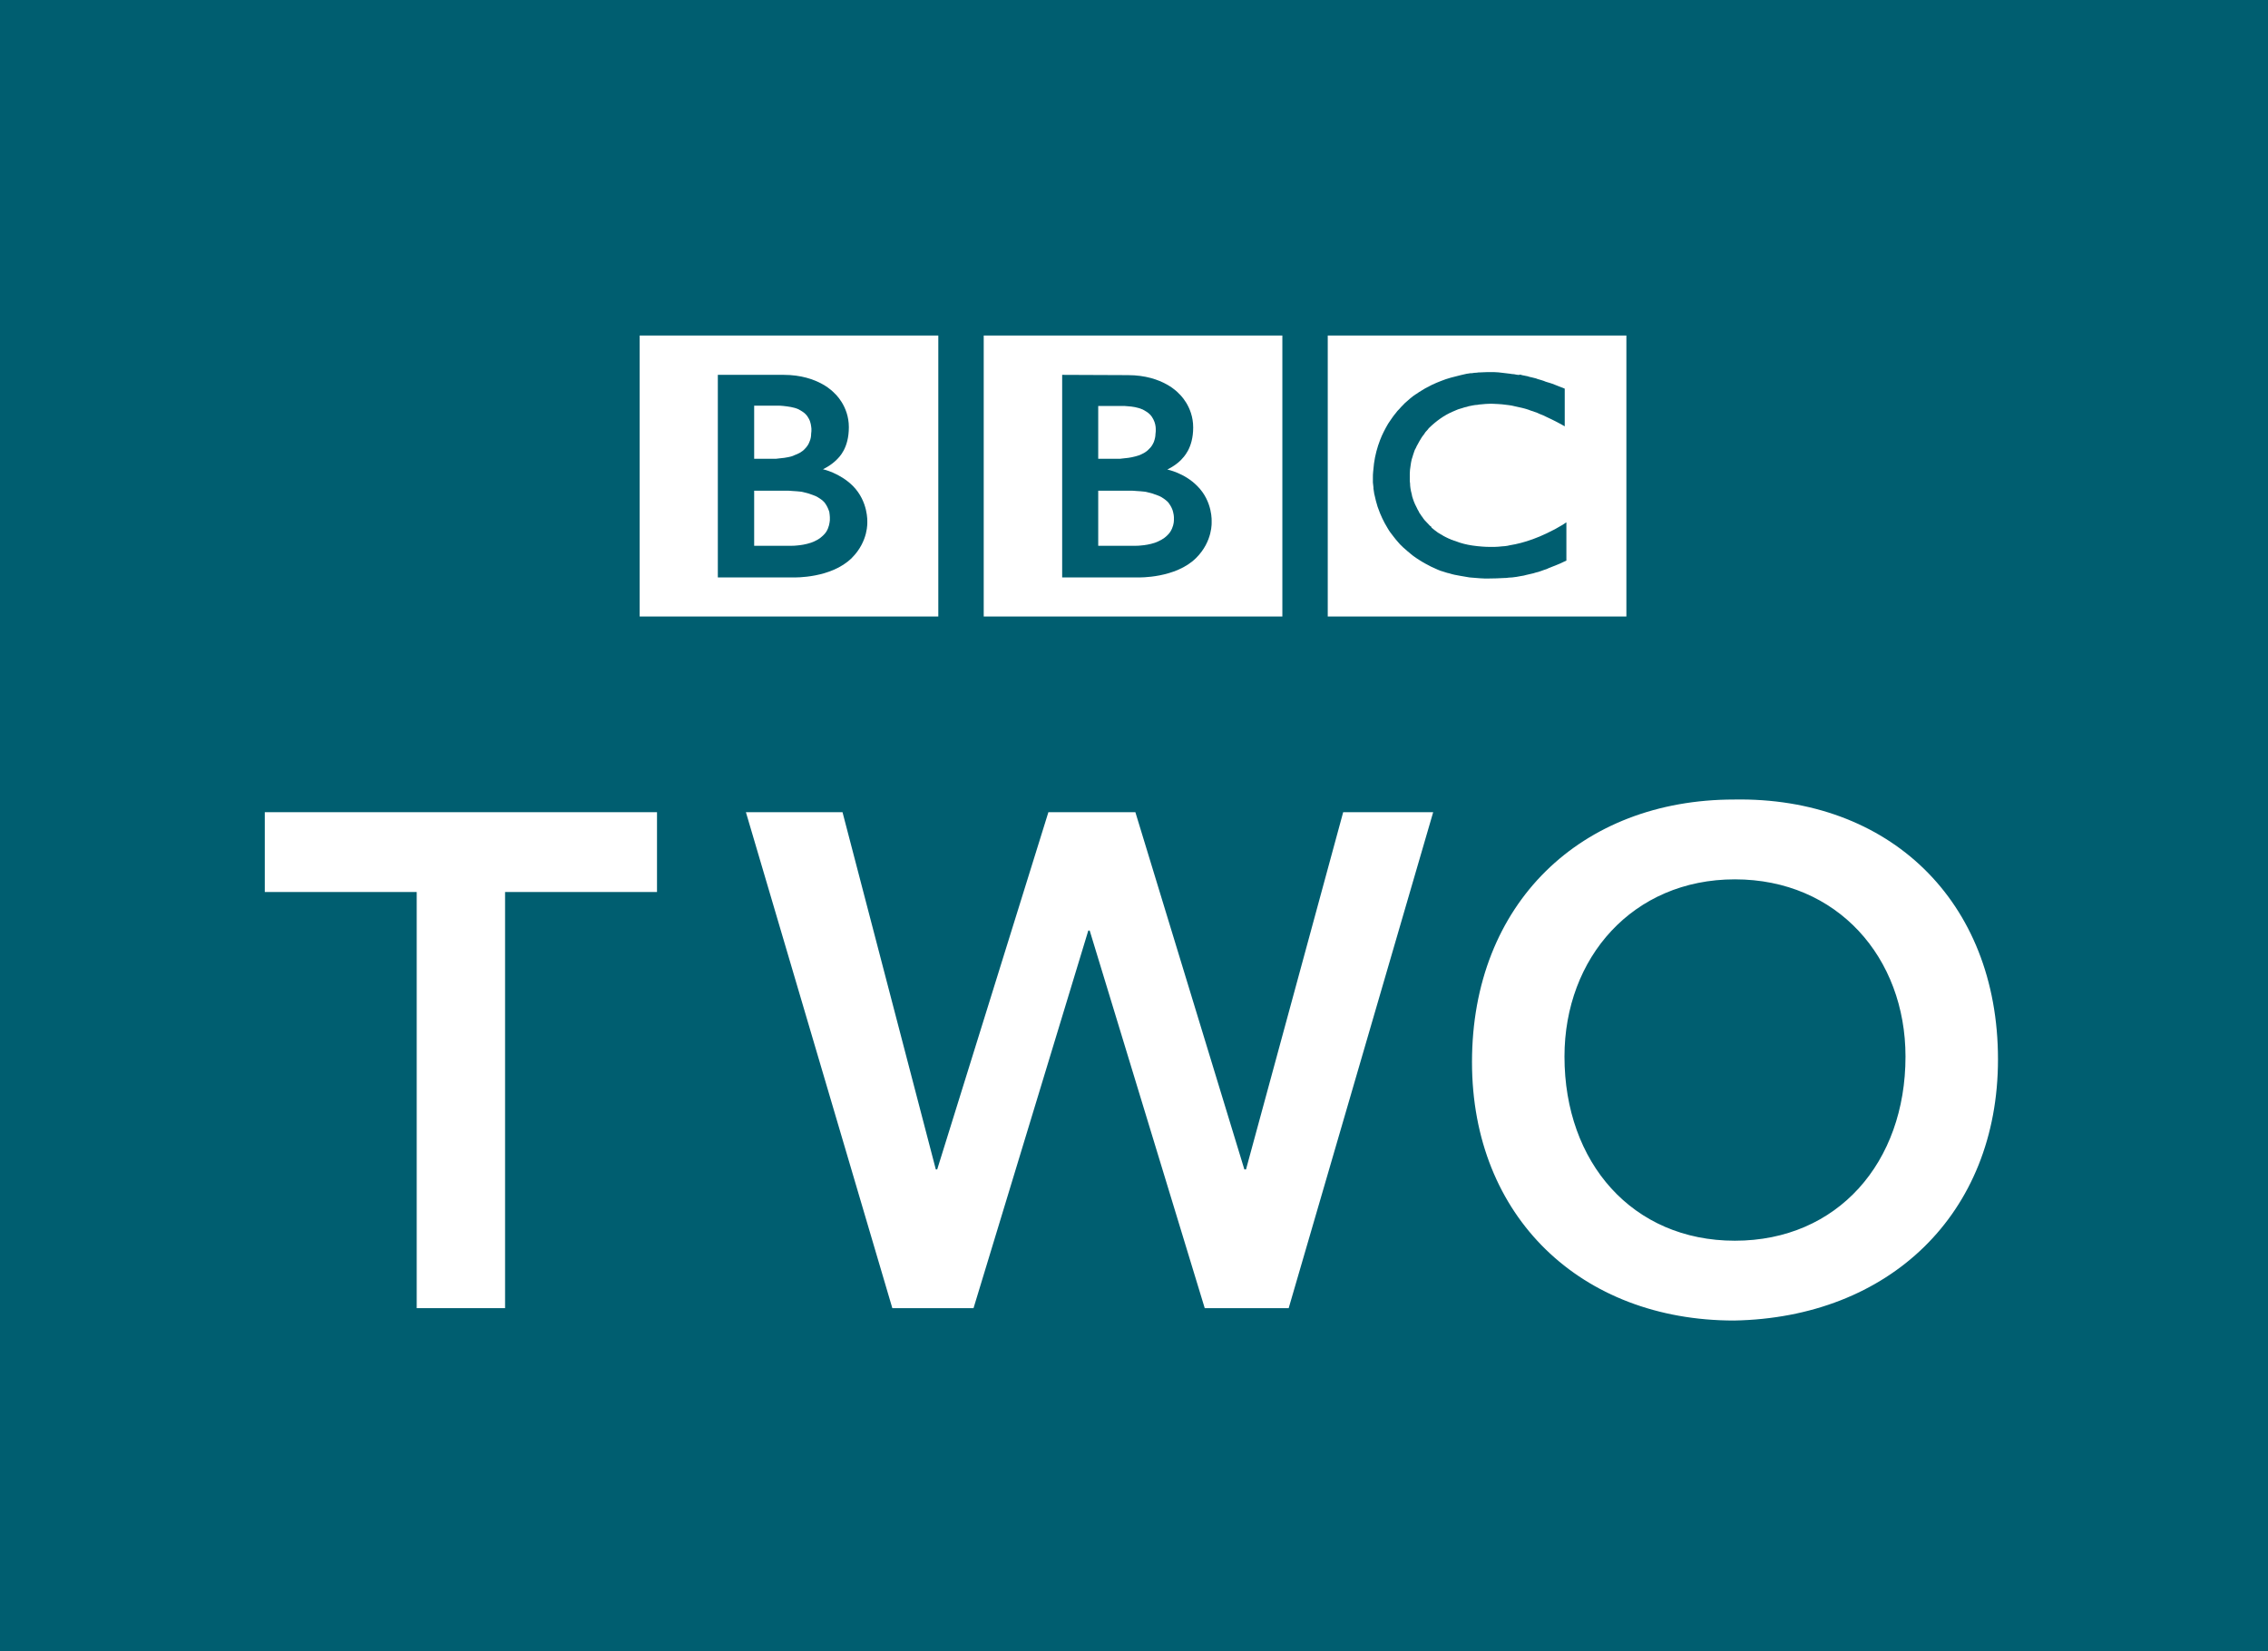 <?xml version="1.0" encoding="UTF-8" standalone="no"?><!DOCTYPE svg PUBLIC "-//W3C//DTD SVG 1.1//EN" "http://www.w3.org/Graphics/SVG/1.1/DTD/svg11.dtd"><svg width="100%" height="100%" viewBox="0 0 2575 1875" version="1.1" xmlns="http://www.w3.org/2000/svg" xmlns:xlink="http://www.w3.org/1999/xlink" xml:space="preserve" xmlns:serif="http://www.serif.com/" style="fill-rule:evenodd;clip-rule:evenodd;stroke-linejoin:round;stroke-miterlimit:2;"><g id="Layer_1"><g id="Layer_x0020_1"><rect x="0" y="0" width="2575" height="1875" style="fill:#005e70;fill-rule:nonzero;"/><path d="M1721.25,425.312c-1.563,-0.312 -2.813,-0.625 -4.688,-0.625l-1.874,-0.312c-2.5,-0.313 -5.313,-0.625 -7.813,-0.938c-1.875,-0.312 -3.75,-0.312 -5.313,-0.625c-3.125,-0.312 -6.25,-0.312 -9.375,-0.312l-3.75,-0c-2.5,-0 -5,0.312 -7.5,0.312c-1.562,0 -2.812,0 -4.062,0.313c-1.875,-0 -4.062,0.313 -5.937,0.625l-1.563,-0l-1.875,0.312l-2.188,0.313c-0.937,0.313 -1.875,0.313 -2.812,0.625c-1.563,0.313 -2.813,0.625 -4.062,0.938c-7.813,1.875 -15.313,3.75 -22.188,6.562c-3.438,1.25 -6.875,2.813 -10.312,4.375c-2.5,1.25 -5.313,2.812 -7.813,4.063c-2.5,1.562 -4.687,2.812 -7.187,4.375c-1.25,0.937 -2.5,1.875 -3.75,2.5c-0.938,0.625 -2.188,1.562 -3.125,2.187c-2.188,1.563 -4.063,3.438 -5.938,5c-1.875,1.563 -3.75,3.125 -5.312,5c-1.563,1.563 -2.813,2.813 -4.063,4.375c-1.562,1.563 -2.812,2.813 -4.062,4.688c-1.563,1.875 -2.813,3.437 -4.063,5.312c-0.937,1.25 -1.875,2.812 -2.812,4.063c-0.625,0.937 -1.25,1.875 -1.875,2.812c-3.438,5.937 -6.563,11.875 -9.063,18.437c-3.125,8.126 -5.625,17.188 -6.875,26.563c-0.312,2.812 -0.625,5.937 -0.937,9.062c-0.313,2.5 -0.313,4.688 -0.313,7.188l0,5.313c0.313,1.875 0.313,3.75 0.625,5.625l0,1.25c0.313,2.187 0.625,4.374 0.938,6.25c0.312,0.624 0.312,1.562 0.625,2.5c0.312,1.875 0.937,3.437 1.25,5.312c0.625,2.187 1.25,4.375 1.875,6.563c0.937,2.5 1.875,5 2.812,7.5c1.563,3.749 3.438,7.812 5.313,11.25c1.25,1.875 2.187,4.062 3.437,5.937c0.938,1.563 1.875,3.125 2.813,4.375c1.562,1.875 2.812,3.75 4.062,5.312c1.563,1.875 2.813,3.75 4.375,5.313c1.875,2.187 3.438,4.062 5.313,5.625l0.937,0.937c1.563,1.25 3.125,2.813 5,4.375c1.25,0.938 2.5,2.188 3.75,3.125c1.25,0.938 2.5,2.188 4.063,3.125c1.875,1.25 3.437,2.5 5.625,3.75c1.875,1.25 4.062,2.5 6.25,3.75c4.375,2.5 9.375,5 14.687,7.188c1.875,0.937 4.063,1.562 6.25,2.187c2.188,0.625 4.375,1.563 6.563,1.875c3.75,1.25 8.125,2.188 12.187,2.813c3.438,0.625 7.188,1.25 10.938,1.875c3.75,0.312 7.5,0.625 11.562,0.937c2.188,0 3.75,0.313 5.938,0.313l2.812,-0c7.188,-0 13.75,-0.313 19.688,-0.625l1.25,0c2.5,-0.313 5,-0.625 7.187,-0.625c3.438,-0.313 6.875,-0.938 10,-1.563c2.188,-0.312 4.063,-0.625 5.938,-1.25c2.812,-0.625 5.625,-1.25 8.125,-1.875c1.875,-0.625 4.062,-1.25 5.625,-1.562c2.187,-0.625 4.375,-1.563 6.25,-2.188l1.875,-0.625c0.937,-0.312 2.187,-0.625 3.75,-1.562c1.875,-0.625 4.375,-1.875 7.187,-2.813c1.875,-0.625 3.438,-1.562 5.313,-2.187c1.562,-0.625 3.437,-1.563 5.312,-2.5c0.625,-0.313 1.563,-0.625 2.188,-0.938l-0,-43.437c-0.625,0.313 -1.25,0.625 -1.563,0.938l-2.812,1.875c-3.125,1.875 -5.938,3.437 -8.75,5c-3.125,1.562 -6.25,3.125 -9.375,4.687c-5.313,2.5 -10.313,4.688 -15.625,6.563c-9.375,3.437 -18.125,5.625 -25.938,6.875c-0.937,0.312 -1.875,0.312 -2.812,0.625c-2.188,0.312 -4.063,0.625 -5.938,0.625c-3.125,0.312 -5.937,0.625 -8.437,0.625l-4.688,-0c-3.125,-0 -6.25,-0 -9.375,-0.313c-3.75,-0.313 -7.812,-0.625 -11.562,-1.25c-6.25,-0.937 -12.813,-2.5 -19.063,-5c-0.937,-0.313 -1.875,-0.625 -2.812,-0.938c-0.625,-0.312 -1.25,-0.624 -1.875,-0.624c-0.938,-0.625 -1.875,-0.938 -2.813,-1.25c-2.187,-0.938 -4.375,-2.188 -6.25,-3.125c-0.937,-0.625 -1.875,-1.25 -3.125,-1.875c-0.937,-0.625 -2.187,-1.25 -3.125,-1.875c-1.25,-0.938 -2.5,-1.875 -3.75,-2.813c-1.25,-0.938 -2.187,-1.875 -3.437,-2.812l-0.313,-0.938l-0.625,-0.625l-0.625,-0.313l-0.625,-0.625c-1.875,-1.875 -3.75,-4.062 -5.625,-5.937c-0.937,-1.25 -1.875,-2.188 -2.5,-3.438c-0.937,-0.937 -1.562,-2.187 -2.188,-3.125c-0.625,-0.937 -1.562,-1.875 -1.875,-3.125c-0.937,-1.562 -1.875,-3.125 -2.499,-4.687c-0.626,-1.25 -1.25,-2.5 -1.876,-3.75c-0.937,-2.188 -1.875,-4.375 -2.499,-6.563c-0.626,-1.562 -0.938,-3.125 -1.25,-5c-1.25,-4.375 -1.875,-8.75 -1.875,-12.187c-0.313,-1.25 -0.313,-2.5 -0.313,-3.75l0,-7.188c0,-2.5 0.313,-5.625 0.938,-9.375c0.312,-2.187 0.625,-4.374 1.249,-6.874c0.625,-1.563 0.938,-3.125 1.563,-5c0.625,-1.563 0.937,-3.125 1.562,-4.688c0.313,-0.937 0.938,-2.187 1.563,-3.125c0.625,-1.562 1.25,-2.812 2.187,-4.375c0.626,-1.25 1.25,-2.187 1.876,-3.437c1.562,-2.5 2.812,-5.001 5,-7.5c0.625,-0.938 1.25,-1.875 1.875,-2.813c0.937,-0.937 1.875,-2.187 2.812,-3.125c0.313,-0.625 0.938,-1.25 1.563,-1.875c8.125,-7.812 16.875,-14.062 26.25,-18.125c1.562,-0.625 2.812,-1.25 4.374,-1.875c1.563,-0.625 2.813,-1.25 4.375,-1.562c1.875,-0.625 3.438,-0.938 5,-1.563c1.563,-0.313 3.125,-0.625 4.688,-1.25c1.562,-0.312 2.812,-0.625 4.687,-0.937c1.876,-0.313 3.438,-0.625 5.001,-0.625c1.875,-0.313 3.437,-0.625 5,-0.625c3.125,-0.313 6.25,-0.625 9.375,-0.625l2.812,-0c2.188,-0 4.375,0.312 6.563,0.312c1.562,0 2.812,0.313 4.375,0.313c2.812,0.312 5.312,0.625 7.812,0.937c2.188,0.313 4.375,0.625 6.563,1.25c2.812,0.625 5.937,1.25 8.437,1.875c1.875,0.313 3.125,0.938 4.688,1.25c2.187,0.625 3.75,1.25 5.312,1.875c2.5,0.625 3.75,1.25 3.75,1.25c2.188,0.625 4.375,1.563 6.25,2.5c2.813,0.938 5.313,2.188 7.813,3.438c2.187,0.937 4.062,1.875 5.937,2.812c1.563,0.625 2.813,1.563 4.375,2.188c2.5,1.25 4.375,2.187 5.938,3.125l4.375,2.5l-0,-42.813c-0,0 -2.5,-0.937 -7.188,-2.812c-1.875,-0.625 -4.375,-1.875 -7.187,-2.813c-1.563,-0.625 -3.125,-0.937 -5,-1.562c-1.563,-0.313 -2.813,-0.938 -4.375,-1.563c-1.563,-0.625 -3.125,-0.937 -5,-1.562c-1.25,-0.313 -2.5,-0.625 -3.75,-1.25l-5,-1.25c-1.563,-0.313 -3.125,-0.625 -4.688,-1.25c-1.25,-0.313 -2.187,-0.313 -3.125,-0.625c-1.875,-0.313 -3.437,-0.625 -5.312,-1.25c-1.25,0.624 -3.125,0.312 -4.688,-0.001m-213.75,-44.375l339.063,0l-0,319.063l-339.063,0l0,-319.063Z" style="fill:#fff;fill-rule:nonzero;"/><path d="M1246.88,556.875l0,62.813l42.813,-0c1.249,-0 3.124,-0 5.624,-0.313c4.375,-0.313 10.313,-1.25 15.938,-3.125c5,-1.875 10,-4.375 13.75,-8.125c1.562,-1.563 2.812,-2.813 3.75,-4.375c3.125,-5 4.062,-10 4.062,-13.125l0,-3.438c0,-1.25 -0.312,-3.437 -0.937,-5.937c-0.625,-2.812 -2.188,-6.25 -4.688,-9.688c-0.312,-0.625 -0.937,-1.25 -1.562,-1.875c-1.25,-1.25 -2.5,-2.187 -3.75,-3.125c-2.188,-1.562 -4.688,-3.125 -7.5,-4.062c-3.75,-1.563 -7.813,-2.813 -12.188,-3.75c-2.187,-0.625 -4.687,-0.625 -7.187,-0.938c-1.562,0 -3.125,-0.312 -4.687,-0.312c-1.25,-0 -2.813,-0.313 -4.375,-0.313l-39.063,0l-0,-0.312Z" style="fill:#fff;fill-rule:nonzero;"/><path d="M1246.88,460.937l0,60l22.813,0c1.249,0 2.812,0 4.374,-0.312c4.063,-0.313 9.688,-0.938 15.313,-2.5c0.937,-0.313 2.187,-0.625 3.125,-0.938c4.375,-1.562 8.75,-3.75 11.875,-7.187c2.812,-2.5 4.375,-5.313 5.625,-8.125c1.25,-3.438 1.875,-6.563 1.875,-9.063c0.312,-2.187 0.312,-3.437 0.312,-3.437l0,-2.5c0,-2.5 -0.625,-6.875 -2.812,-10.938c-0.938,-1.875 -2.188,-3.75 -4.063,-5.625c-2.187,-2.187 -5,-3.75 -7.812,-5.312c-5.625,-2.5 -11.875,-3.438 -17.188,-3.75c-2.187,-0.313 -4.375,-0.313 -6.25,-0.313l-27.187,0Z" style="fill:#fff;fill-rule:nonzero;"/><path d="M1205.94,425.625l-0.001,230l86.563,0c-0,0 42.187,1.25 65.625,-22.188c19.062,-19.062 17.5,-40.937 17.5,-40.937c-0,-0 1.562,-22.813 -16.25,-40.625c-14.688,-15 -34.063,-18.75 -34.063,-18.75c0,-0 8.75,-4.063 15.313,-10.625c2.812,-3.125 14.062,-13.125 14.062,-37.188c0,-24.375 -16.25,-38.437 -16.25,-38.437c0,-0 -17.812,-20.938 -57.812,-20.938l-74.688,-0.312Zm-89.062,-44.688l339.062,0l0,319.063l-339.062,0l-0,-319.063Z" style="fill:#fff;fill-rule:nonzero;"/><path d="M856.25,556.875l0,62.813l42.813,-0c1.25,-0 3.125,-0 5.625,-0.313c4.375,-0.313 10.312,-1.25 15.937,-3.125c5.313,-1.875 10,-4.375 13.75,-8.125c1.563,-1.563 2.813,-2.813 3.75,-4.375c3.125,-5 3.75,-10 4.063,-13.125l-0,-3.438c-0,-1.25 -0.313,-3.437 -0.625,-5.937c-0.938,-2.812 -2.188,-6.25 -4.688,-9.688c-0.313,-0.625 -0.938,-1.25 -1.563,-1.875c-1.25,-1.25 -2.187,-2.187 -3.75,-3.125c-2.187,-1.562 -4.687,-3.125 -7.5,-4.062c-3.75,-1.563 -7.812,-2.813 -12.187,-3.75c-2.188,-0.625 -4.688,-0.625 -7.188,-0.938c-1.562,0 -3.125,-0.312 -4.687,-0.312c-1.25,-0 -2.813,-0.313 -4.375,-0.313l-39.375,0l0,-0.312Z" style="fill:#fff;fill-rule:nonzero;"/><path d="M856.25,460.625l0,60.313l22.813,-0c1.25,-0 2.812,-0 4.375,-0.313c4.062,-0.313 9.687,-0.938 15.312,-2.5c0.937,-0.313 2.188,-0.625 3.125,-1.25c4.375,-1.563 8.75,-3.75 11.875,-7.188c2.5,-2.5 4.375,-5.312 5.312,-8.125c1.563,-3.437 1.875,-6.562 1.875,-9.062c0.313,-2.188 0.313,-3.438 0.313,-3.438l0,-2.5c-0.313,-2.5 -0.625,-6.875 -2.813,-10.937c-0.937,-1.875 -2.187,-3.75 -4.062,-5.625c-2.188,-2.188 -5,-3.75 -7.813,-5.313c-5.625,-2.5 -11.875,-3.125 -17.187,-3.75c-2.188,-0.312 -4.375,-0.312 -6.25,-0.312l-26.875,-0Z" style="fill:#fff;fill-rule:nonzero;"/><path d="M815,425.625l-0,230l86.563,0c-0,0 42.187,1.25 65.625,-22.188c19.062,-19.062 17.5,-40.937 17.5,-40.937c-0,-0 1.25,-22.813 -16.25,-40.625c-15,-15 -34.063,-19.063 -34.063,-19.063c0,0 8.75,-4.062 15.313,-10.625c3.125,-3.125 14.062,-13.125 14.062,-37.187c0,-24.375 -16.25,-38.438 -16.25,-38.438c0,0 -17.813,-20.937 -57.813,-20.937l-74.687,-0Zm-88.75,-44.688l339.063,0l-0.001,319.063l-339.062,0l-0,-319.063Z" style="fill:#fff;fill-rule:nonzero;"/><path d="M473.125,1012.81l-172.5,-0l0,-90.625l445.313,-0l-0,90.625l-172.5,-0l-0,472.5l-100.313,-0.001l0,-472.5Z" style="fill:#fff;fill-rule:nonzero;"/><path d="M846.875,922.188l109.688,-0l105.937,405.625l1.563,-0.001l126.249,-405.625l98.75,0l123.75,405.625l1.875,0l110.313,-405.625l102.187,0l-164.062,563.125l-95.313,0l-130.624,-428.75l-1.563,0l-130.312,428.75l-92.188,0l-166.25,-563.125Z" style="fill:#fff;fill-rule:nonzero;"/><path d="M1968.75,907.813c175.625,-3.125 299.688,114.687 299.688,295c-0,175.937 -124.063,293.437 -299.688,296.562c-173.438,0 -297.5,-117.5 -297.5,-293.438c0,-180.312 124.063,-298.124 297.5,-298.124m0.938,500.937c116.874,0 193.749,-89.063 193.749,-209.063c0.001,-112.187 -77.187,-201.249 -193.749,-201.249c-115.938,-0 -193.438,89.062 -193.438,201.25c0,120.312 77.188,209.062 193.438,209.062Z" style="fill:#fff;fill-rule:nonzero;"/></g></g></svg>